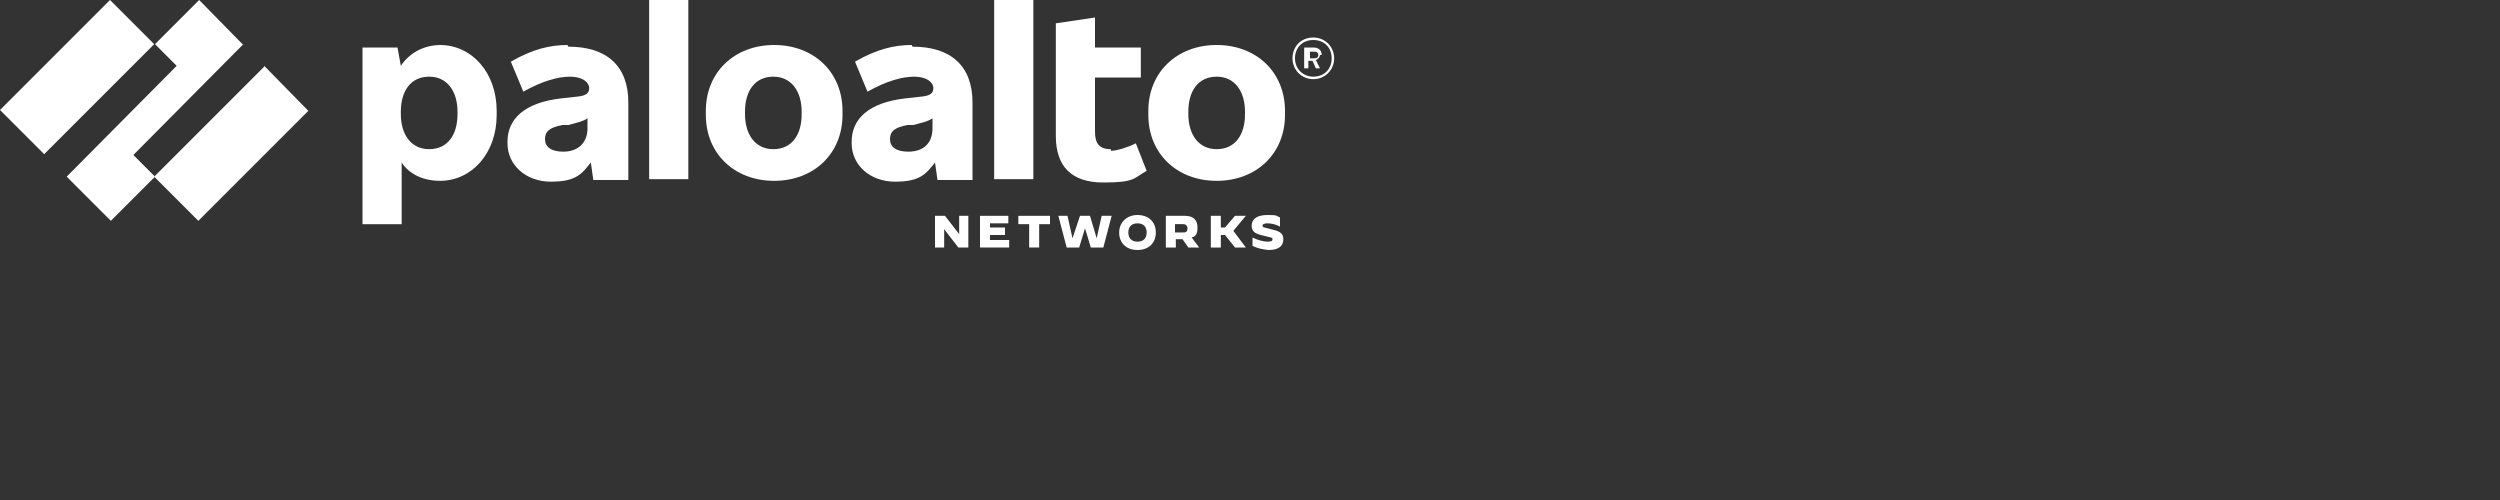 <?xml version="1.0" encoding="UTF-8"?>
<svg id="Ebene_1" xmlns="http://www.w3.org/2000/svg" version="1.1" viewBox="0 0 300 60">
  <rect x="0" y="0" width="300" height="60" fill="#333333" stroke="none"/>
  <!-- Generator: Adobe Illustrator 29.5.1, SVG Export Plug-In . SVG Version: 2.1.0 Build 141)  -->
  <defs>
    <style>
      .st0 {
        fill: #fff;
      }
    </style>
  </defs>
  <g id="trademark">
    <path class="st0" d="M158.6,6.6h0c0-.6-.4-.9-1-.9h-1.1v2.5h.5v-.9h.5l.4.9h.5l-.5-1c.3-.1.5-.4.5-.6h0ZM157.2,6.2h.5c.3,0,.5.1.5.4h0c0,.3-.2.4-.5.4h-.5v-.8Z"/>
    <path class="st0" d="M157.6,4.5c-1.5,0-2.5,1.1-2.5,2.5s1.1,2.5,2.5,2.5,2.5-1.1,2.5-2.5-1.1-2.5-2.5-2.5ZM157.6,9.2c-1.2,0-2.2-.9-2.2-2.2s.9-2.2,2.2-2.2,2.2.9,2.2,2.2-.9,2.2-2.2,2.2Z"/>
  </g>
  <g id="networks">
    <path class="st0" d="M150.3,29.6v-1.1h0c.6.3,1.3.5,1.8.5s.6-.1.6-.3-.2-.2-1-.4c-.9-.2-1.5-.4-1.5-1.2s.6-1.3,1.9-1.3,1,.1,1.5.3v1.1h0c-.5-.3-1.1-.4-1.5-.4s-.6.1-.6.3.3.2,1,.4c.9.2,1.5.4,1.5,1.2s-.5,1.3-1.8,1.3c-.8-.1-1.3-.2-1.9-.5h0Z"/>
    <path class="st0" d="M145.3,25.9h1.2v1.4h.5l1.2-1.4h1.3l-1.5,1.8,1.5,2h-1.3l-1.2-1.5h-.5v1.5h-1.2v-3.8h0Z"/>
    <path class="st0" d="M140,25.9h2.2c1,0,1.5.5,1.5,1.4s-.3,1.1-.7,1.2l.9,1.2h-1.3l-.7-1h-.8v1h-1.2v-3.8h.2ZM142,27.9c.4,0,.5-.2.5-.5s-.2-.5-.5-.5h-1v1h1Z"/>
    <path class="st0" d="M134.3,27.9c0-1.2.9-2.1,2.2-2.1s2.2.8,2.2,2.1-.9,2.1-2.2,2.1-2.2-.8-2.2-2.1ZM137.6,27.9c0-.7-.4-1.1-1.1-1.1s-1.1.4-1.1,1.1.4,1.1,1.1,1.1,1.1-.4,1.1-1.1Z"/>
    <path class="st0" d="M126.9,25.9h1.2l.6,2.7h0l.9-2.7h1.2l.8,2.7h0l.6-2.7h1.2l-1,3.8h-1.5l-.7-2.3h0l-.7,2.3h-1.5l-1-3.8h0Z"/>
    <path class="st0" d="M123.5,26.9h-1.3v-1h3.8v1h-1.3v2.8h-1.2v-2.8h0Z"/>
    <path class="st0" d="M117.6,25.9h3.4v.9h-2.2v.5h1.8v.9h-1.8v.6h2.3v.9h-3.5v-3.8h0Z"/>
    <path class="st0" d="M112.2,25.9h1.2l1.7,2.2h0v-2.2h1.1v3.8h-1.2l-1.7-2.2h0v2.2h-1.1v-3.8h0Z"/>
  </g>
  <g id="paloalto">
    <path class="st0" d="M146,5.4c-4.8,0-8.2,3.3-8.2,7.9v.5c0,4.6,3.4,7.9,8.2,7.9s8.2-3.3,8.2-7.9v-.5c0-4.6-3.4-7.9-8.2-7.9ZM149.4,13.7c0,2.5-1.2,4.2-3.4,4.2s-3.4-1.8-3.4-4.2v-.3c0-2.5,1.2-4.2,3.4-4.2s3.4,1.8,3.4,4.2v.3Z"/>
    <path class="st0" d="M133.3,17.9c-1.4,0-1.9-.7-1.9-2.1v-6.5h5.5v-3.6h-5.5v-3.6l-4.7.7v13.5c0,3.7,1.9,5.6,5.7,5.6s3.6-.5,5.2-1.4l-1.3-3.3c-1,.5-2.3.9-3,.9h0Z"/>
    <path class="st0" d="M124,0h-4.7v21.5h4.7V0Z"/>
    <path class="st0" d="M109.4,5.4c-2.1,0-4.2.5-6.8,2l1.5,3.6c2.3-1.3,4.2-1.8,5.6-1.8s2.3.6,2.3,1.4h0c0,.6-.4.9-1.5,1l-1.8.2c-4.5.5-6.5,2.5-6.5,5.2v.2c0,2.6,2.2,4.6,5.2,4.6s3.7-.9,4.8-2.3l.3,2.1h4.2v-9.3c0-4.4-2.6-6.7-7.2-6.7h0ZM109,18.2c-1.5,0-2.2-.6-2.2-1.5h0c0-.9.5-1.4,2.1-1.7h.7c1.1-.3,1.7-.4,2.3-.8v1.2c0,1.8-1.1,2.8-2.9,2.8h0Z"/>
    <path class="st0" d="M92.9,5.4c-4.8,0-8.2,3.3-8.2,7.9v.5c0,4.6,3.4,7.9,8.2,7.9s8.2-3.3,8.2-7.9v-.5c0-4.6-3.4-7.9-8.2-7.9ZM96.2,13.7c0,2.5-1.2,4.2-3.4,4.2s-3.4-1.8-3.4-4.2v-.3c0-2.5,1.2-4.2,3.4-4.2s3.4,1.8,3.4,4.2v.3Z"/>
    <path class="st0" d="M82.6,0h-4.7v21.5h4.7V0Z"/>
    <path class="st0" d="M68.1,5.4c-2.1,0-4.2.5-6.8,2l1.5,3.6c2.3-1.3,4.2-1.8,5.6-1.8s2.3.6,2.3,1.4h0c0,.6-.4.9-1.5,1l-1.8.2c-4.5.5-6.5,2.5-6.5,5.2v.2c0,2.6,2.2,4.6,5.2,4.6s3.7-.9,4.8-2.3l.3,2.1h4.2v-9.3c0-4.4-2.6-6.7-7.2-6.7h0ZM67.6,18.2c-1.5,0-2.2-.6-2.2-1.5h0c0-.9.5-1.4,2.1-1.7h.7c1.1-.3,1.7-.4,2.3-.8v1.2c0,1.8-1.2,2.8-2.9,2.8h0Z"/>
    <path class="st0" d="M52.9,5.4c-2.1,0-3.8,1-4.8,2.5l-.4-2.2h-4.2v21.2h4.7v-7.4c.9,1.4,2.6,2.2,4.6,2.2,3.8,0,6.8-3.3,6.8-7.9v-.5c0-4.6-3-7.9-6.8-7.9h0ZM54.9,13.7c0,2.5-1.2,4.2-3.4,4.2s-3.4-1.8-3.4-4.2v-.3c0-2.5,1.2-4.2,3.4-4.2s3.4,1.8,3.4,4.2v.3Z"/>
  </g>
  <g id="logo">
    <path class="st0" d="M29.1,5.3L23.9,0l-5.3,5.3,2.6,2.6-13.2,13.3,5.3,5.3,5.3-5.3-2.6-2.6s13.2-13.3,13.2-13.3Z"/>
    <path class="st0" d="M13.2,0L0,13.2l5.3,5.3,13.2-13.2L13.2,0Z"/>
    <path class="st0" d="M31.8,7.9l-13.3,13.3,5.3,5.3,13.2-13.2s-5.2-5.3-5.2-5.3Z"/>
  </g>
</svg>